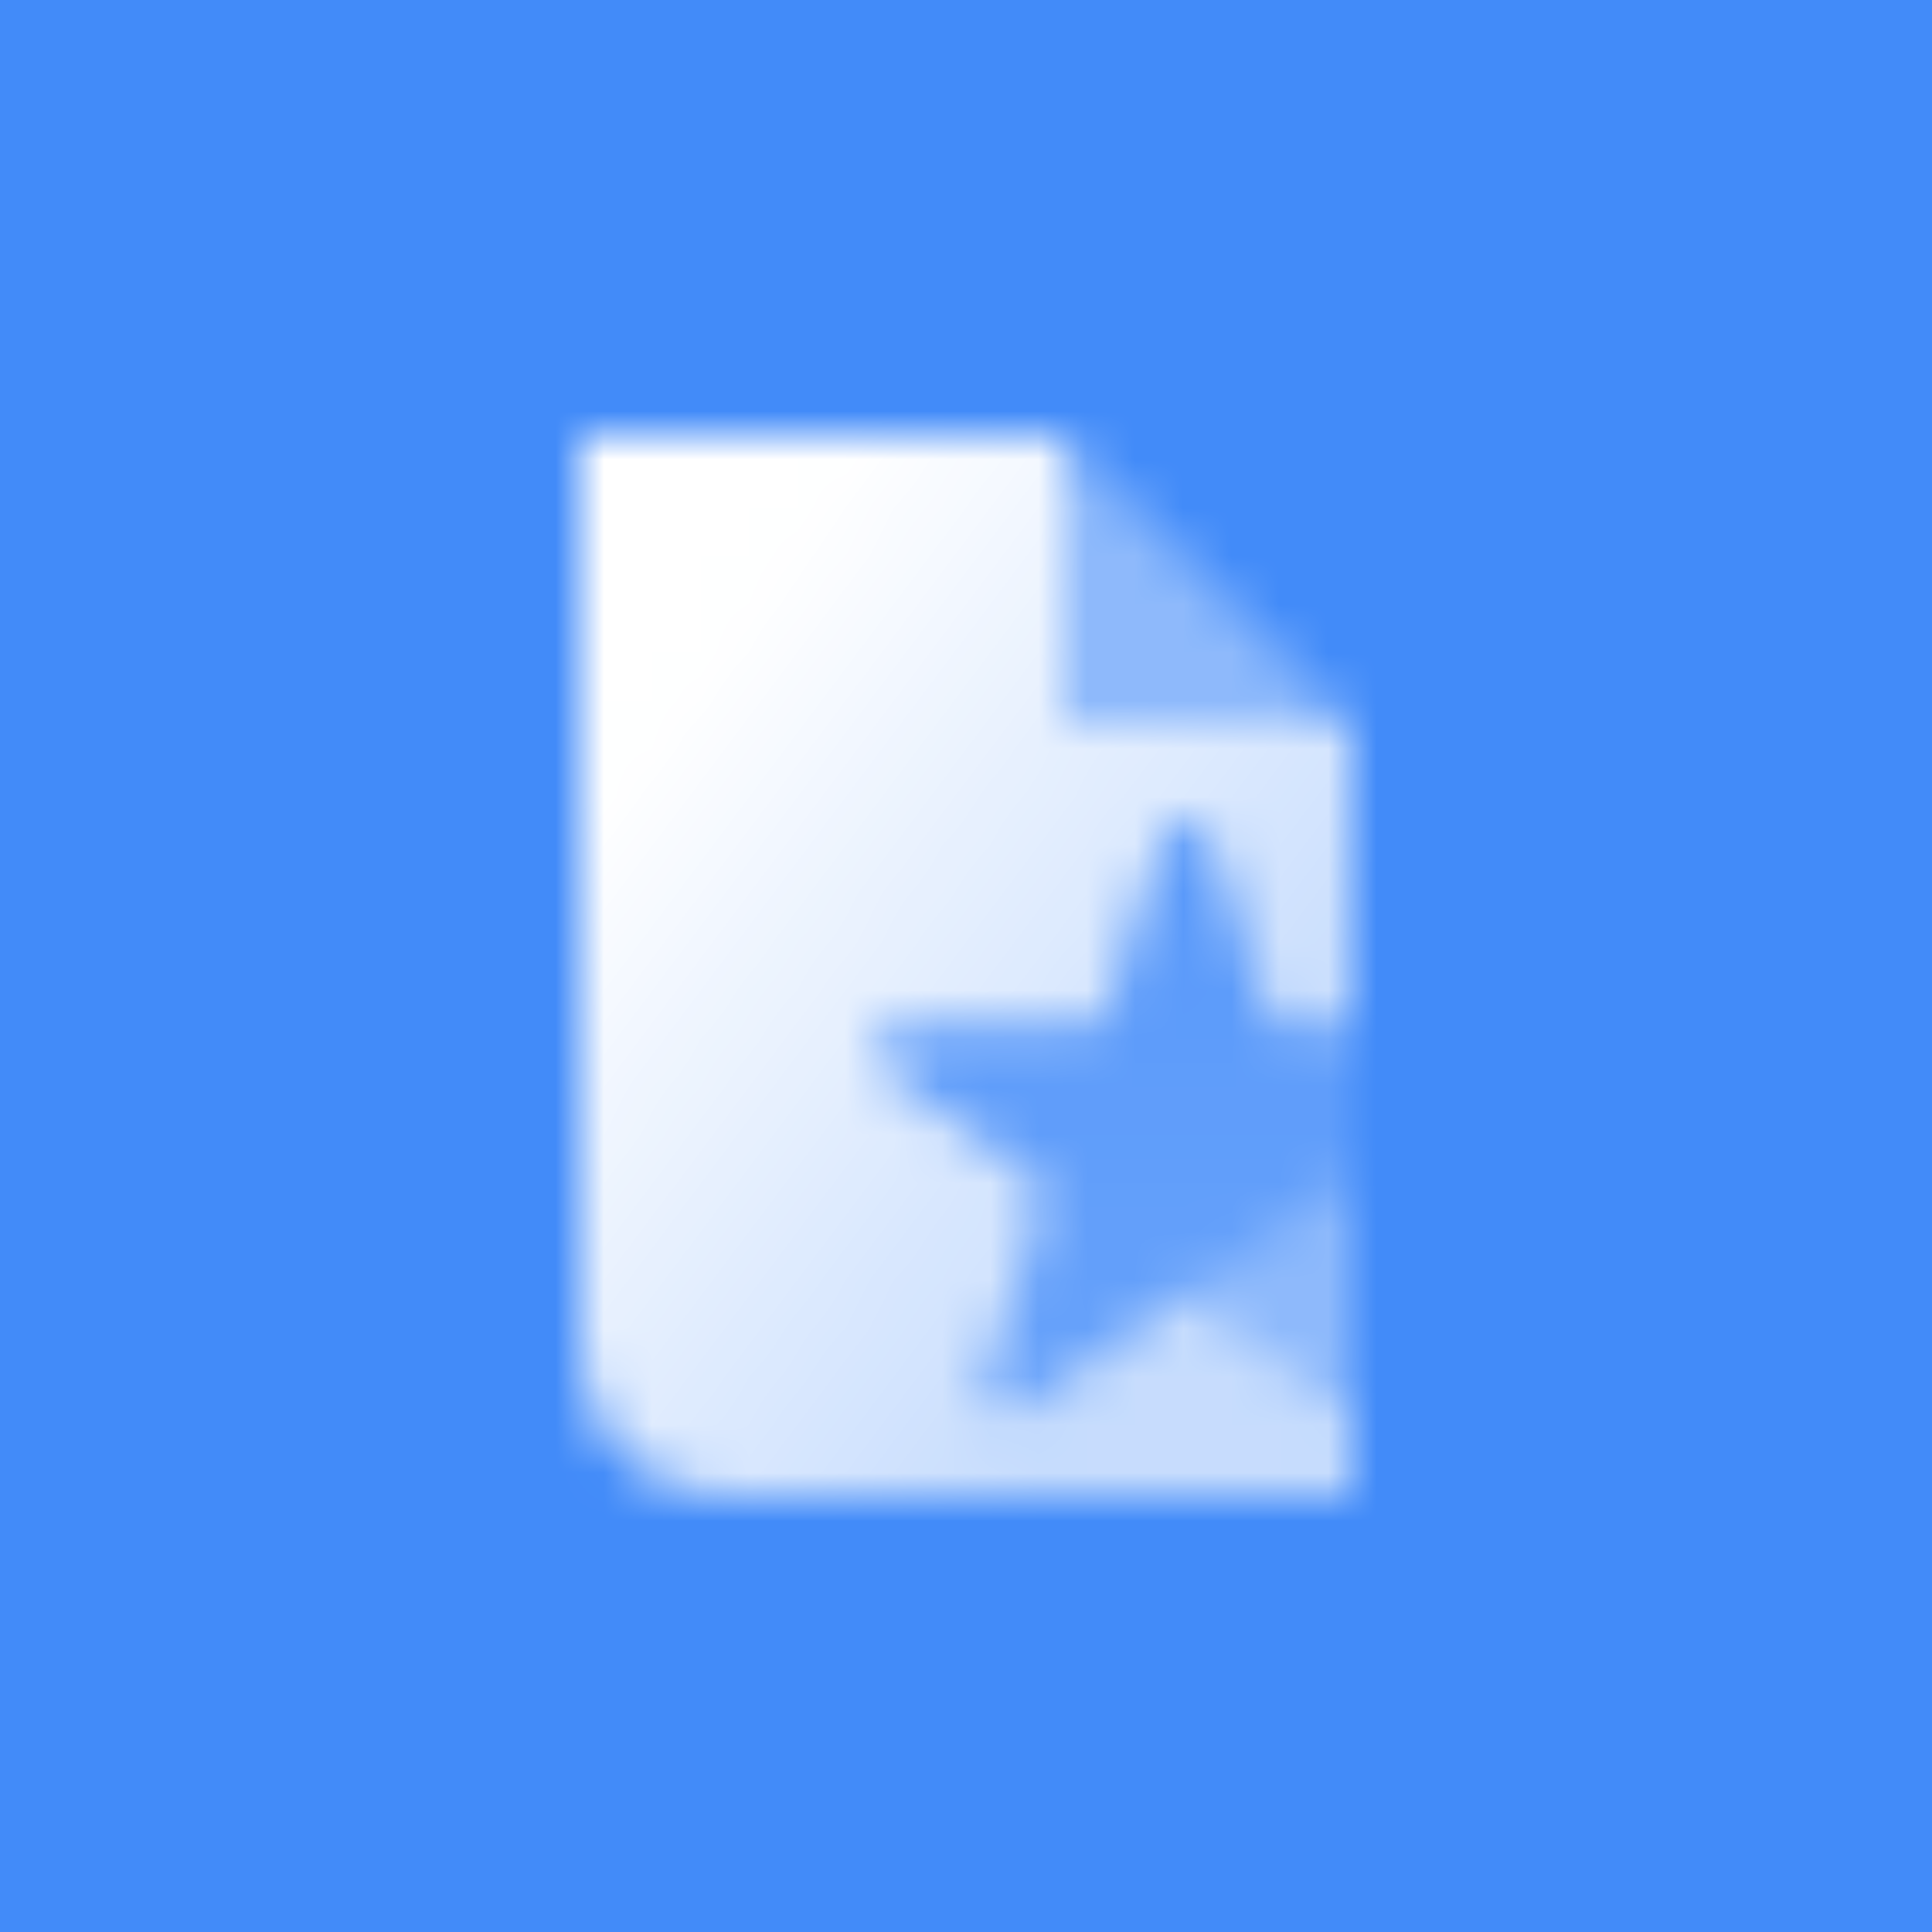 <svg width="40" height="40" viewBox="0 0 40 40" fill="none" xmlns="http://www.w3.org/2000/svg">
<rect width="40" height="40" fill="#428BF9"/>
<mask id="mask0_900_34327" style="mask-type:alpha" maskUnits="userSpaceOnUse" x="12" y="9" width="16" height="22">
<path opacity="0.2" fill-rule="evenodd" clip-rule="evenodd" d="M28 24.201V21.294H26.693C26.477 21.294 26.285 21.155 26.218 20.949L25.053 17.365C24.904 16.904 24.252 16.904 24.102 17.365L22.938 20.949C22.871 21.155 22.679 21.294 22.462 21.294H18.694C18.209 21.294 18.008 21.914 18.4 22.199L21.449 24.414C21.624 24.541 21.697 24.767 21.63 24.973L20.466 28.557C20.316 29.018 20.843 29.401 21.235 29.116L24.578 26.688L27.413 24.628L28 24.201Z" fill="url(#paint0_linear_900_34327)"/>
<path opacity="0.4" fill-rule="evenodd" clip-rule="evenodd" d="M28 24.221L24.576 26.688L28 29.175V24.221Z" fill="black"/>
<path fill-rule="evenodd" clip-rule="evenodd" d="M22 9H12V28C12 29.657 13.343 31 15 31H28V29.175L24.577 26.688L21.235 29.117C20.843 29.401 20.315 29.018 20.465 28.558L21.63 24.974C21.697 24.767 21.623 24.542 21.448 24.415L18.399 22.2C18.007 21.915 18.209 21.295 18.693 21.295H22.462C22.678 21.295 22.87 21.155 22.937 20.95L24.102 17.366C24.251 16.905 24.903 16.905 25.053 17.366L26.217 20.95C26.284 21.155 26.476 21.295 26.693 21.295H28V15H22V9Z" fill="url(#paint1_linear_900_34327)"/>
<path opacity="0.4" d="M22 9V15H28L22 9Z" fill="black"/>
</mask>
<g mask="url(#mask0_900_34327)">
<rect x="8" y="8" width="24" height="24" fill="white"/>
</g>
<defs>
<linearGradient id="paint0_linear_900_34327" x1="23.096" y1="17.02" x2="23.096" y2="29.214" gradientUnits="userSpaceOnUse">
<stop stop-opacity="0.6"/>
<stop offset="1"/>
</linearGradient>
<linearGradient id="paint1_linear_900_34327" x1="15.1" y1="12.85" x2="27.803" y2="22.21" gradientUnits="userSpaceOnUse">
<stop/>
<stop offset="1" stop-opacity="0.7"/>
</linearGradient>
</defs>
</svg>
